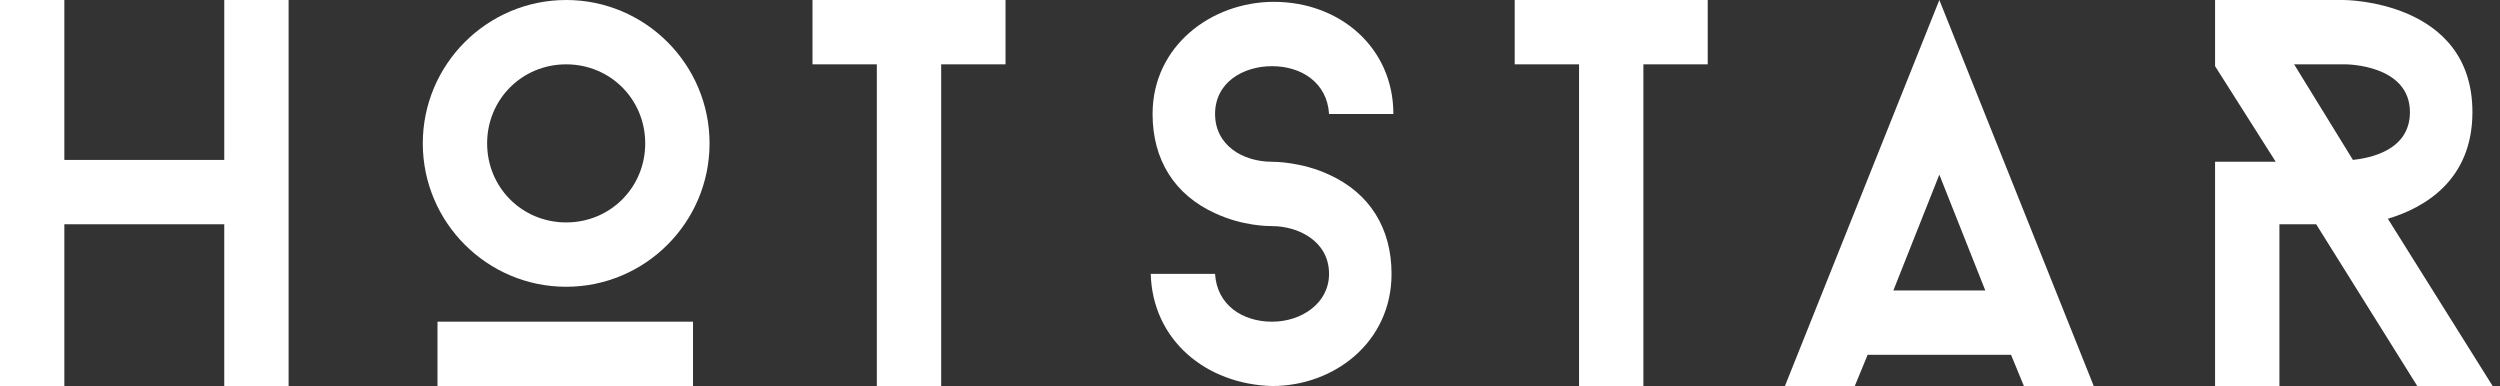<svg xmlns="http://www.w3.org/2000/svg" xmlns:xlink="http://www.w3.org/1999/xlink" x="0px" y="0px"
	 viewBox="0 0 136 21" enable-background="new 0 0 136 21" xml:space="preserve">
	<rect x="0" y="0" width="136" height="21" fill="#333333" stroke="none"/>
	<g>
		<path id="logo_ch1" fill="#fff" d="M15.7,0v21h-3.5v-8.8H3.5V21H0V0h3.5v8.7h8.7V0H15.7z"/>
		<path id="logo_ch2" fill="#fff" d="M23,7.8C23,3.5,26.5,0,30.8,0c4.3,0,7.8,3.5,7.8,7.8c0,4.3-3.5,7.8-7.8,7.8C26.5,15.6,23,12.1,23,7.8z M37.6,21H23.8v-3.5
			h13.9V21z M26.5,7.8c0,2.4,1.9,4.3,4.3,4.3s4.3-1.9,4.3-4.3c0-2.4-1.9-4.3-4.3-4.3S26.5,5.4,26.5,7.8z"/>
		<path id="logo_ch3" fill="#fff" d="M54.7,3.5h-3.5V21h-3.5V3.5h-3.5V0h10.5V3.5z"/>
		<path id="logo_ch4" fill="#fff" d="M62.6,14.9h3.5c0.1,1.7,1.5,2.6,3.1,2.6c1.6,0,3.1-1,3.1-2.6c0-1.8-1.7-2.6-3.1-2.6c-0.2,0-1.6,0-3.1-0.7
			c-2.2-1-3.4-2.9-3.4-5.4c0-3.7,3.2-6.1,6.6-6.1c3.6,0,6.5,2.5,6.5,6.1h-3.5c-0.1-1.7-1.5-2.6-3.1-2.6c-1.6,0-3.1,0.9-3.1,2.6
			c0,1.7,1.5,2.6,3.1,2.6c0.1,0,1.6,0,3.1,0.7c2.2,1,3.4,2.9,3.4,5.4c0,3.7-3.1,6.1-6.5,6.1C65.6,20.9,62.7,18.5,62.6,14.9z"/>
		<path id="logo_ch5" fill="#fff" d="M92.9,3.5h-3.5V21h-3.5V3.5h-3.5V0h10.5V3.5z"/>
		<path id="logo_ch6" fill="#fff" d="M113.9,21h-3.8l-0.7-1.7h-7.8l-0.7,1.7h-3.8l8.4-21L113.9,21z M108,15.8l-2.5-6.3l-2.5,6.3H108z"/>
		<path id="logo_ch7" fill="#fff" d="M131.5,21l-5.5-8.8h-2V21h-3.5V8.8h3.3l-3.3-5.2V0h7c0,0,7,0,7,6.1c0,3.7-2.6,5.2-4.6,5.8l5.7,9.1H131.5z M128,8.7
			c0.9-0.1,3.1-0.5,3.1-2.6c0-2.6-3.5-2.6-3.5-2.6h-2.8L128,8.7z"/>
	</g>
</svg>